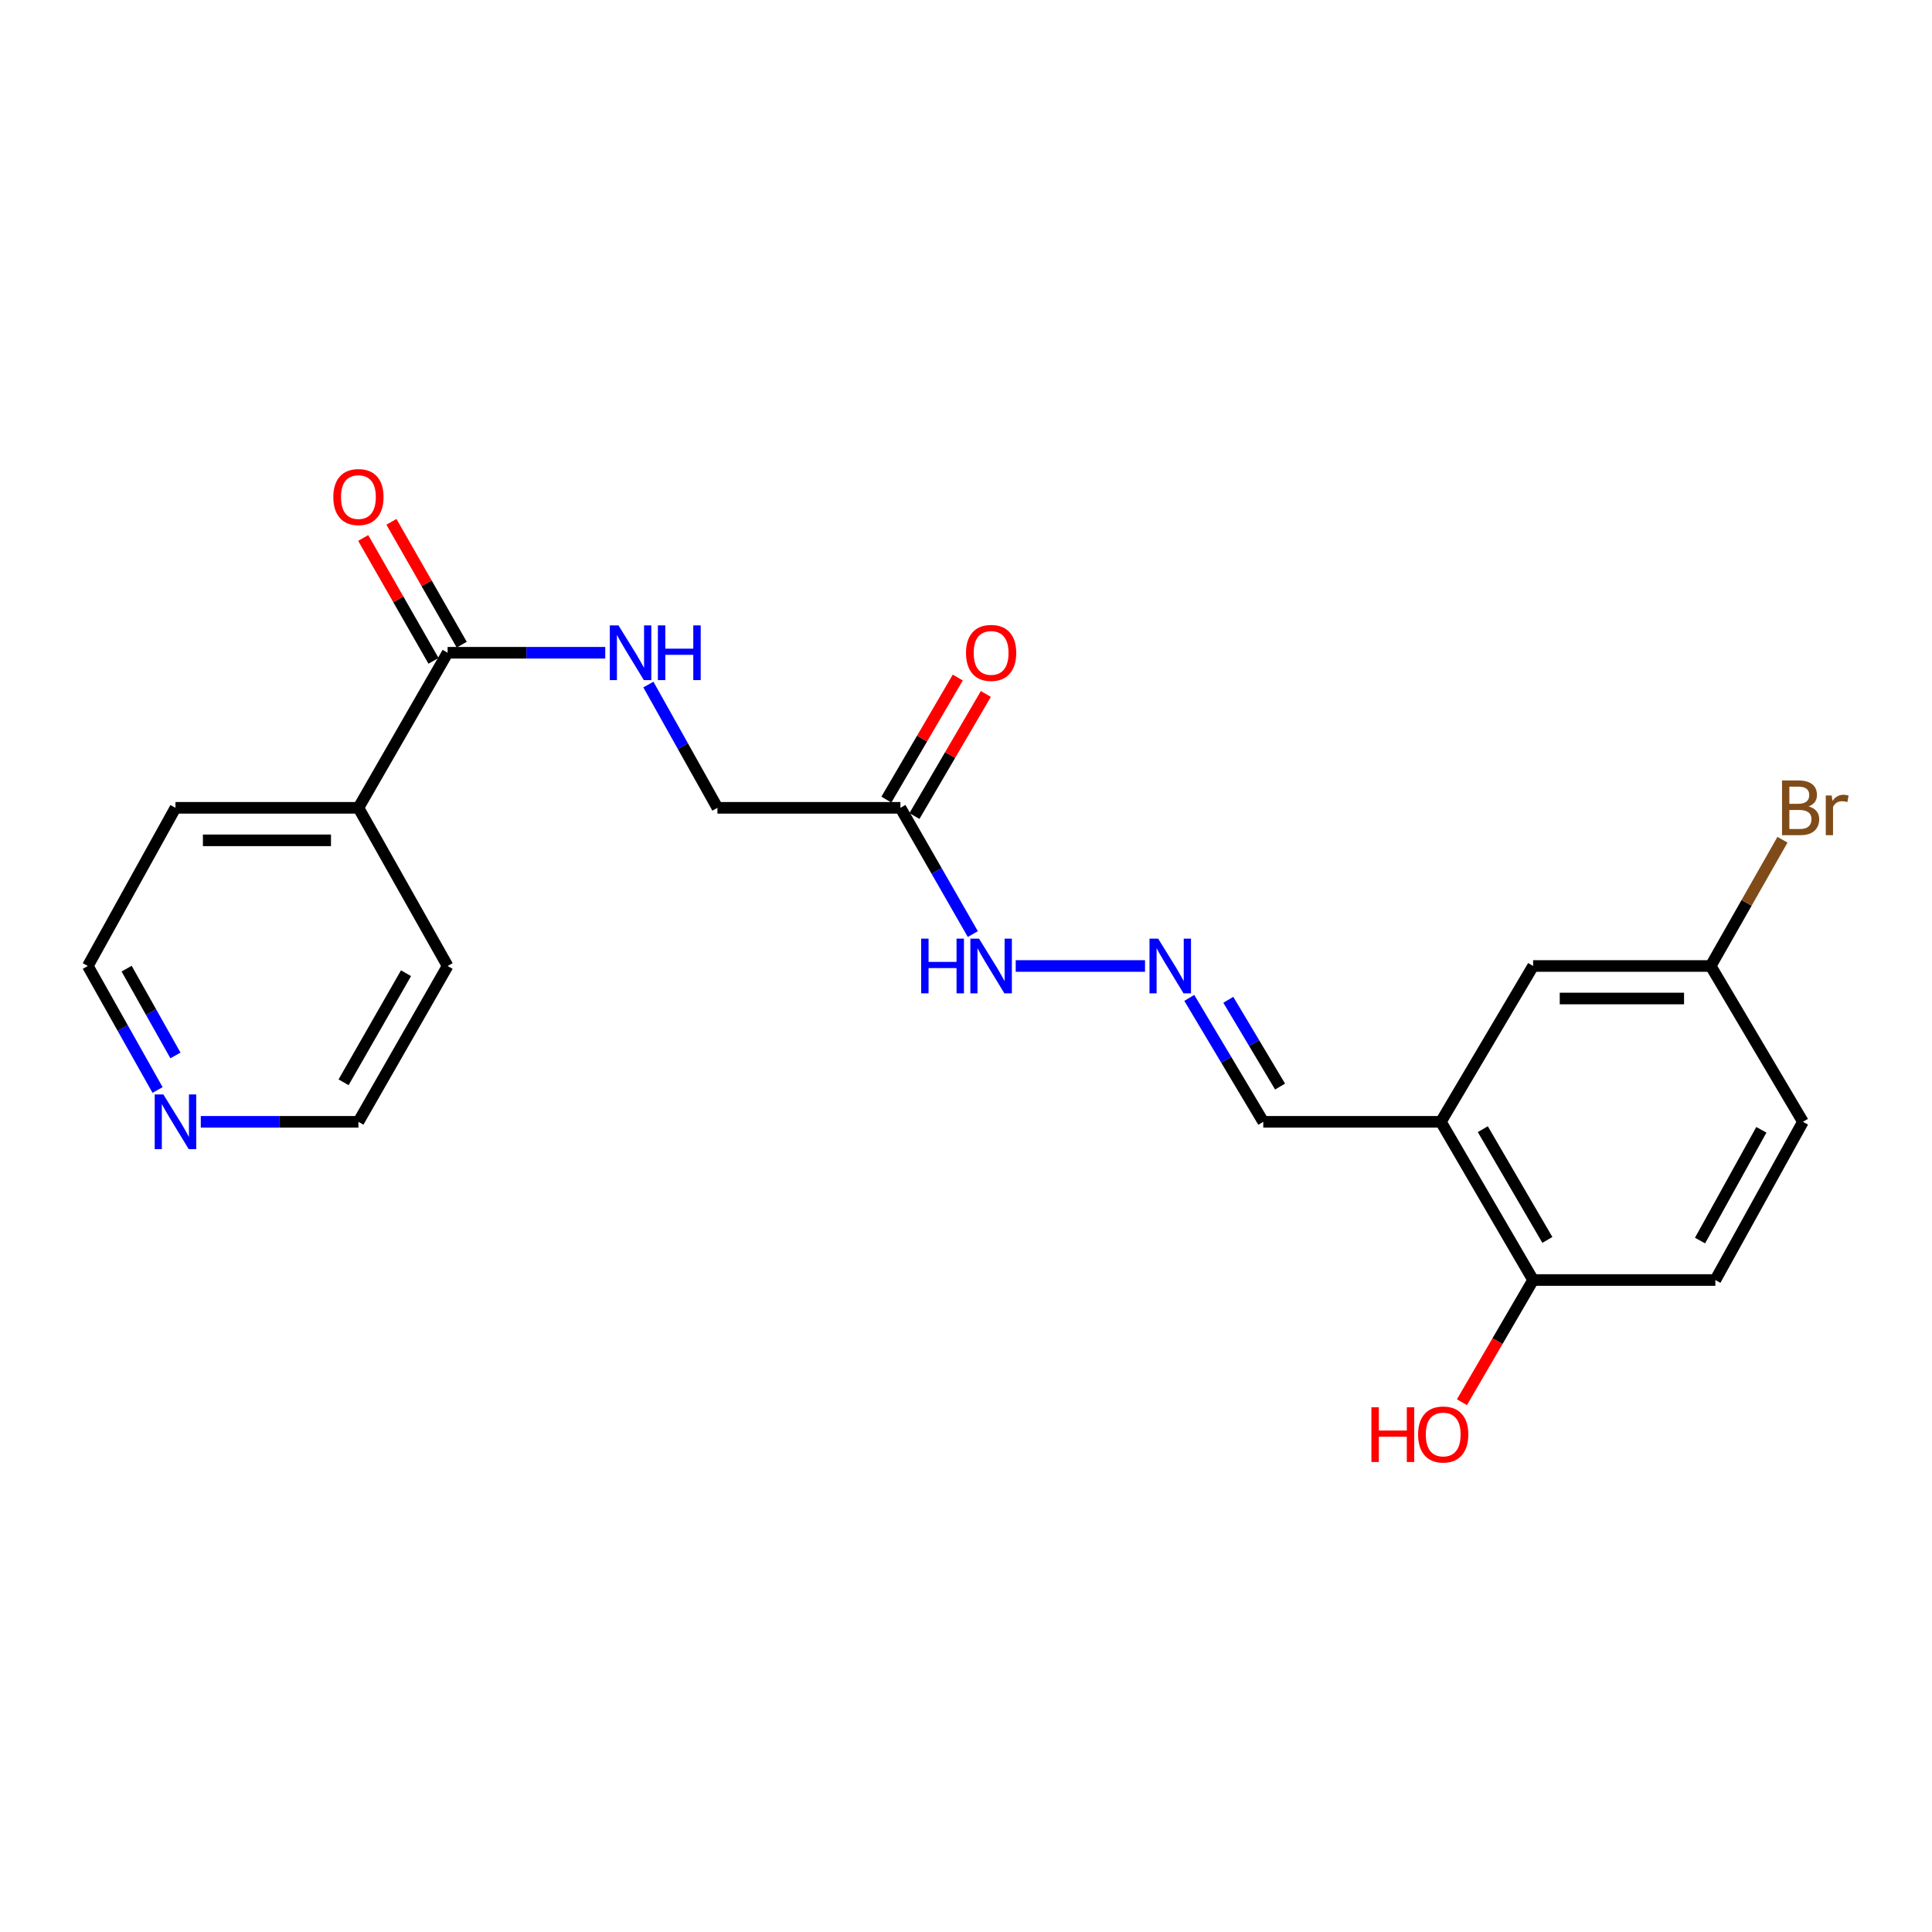 <?xml version='1.0' encoding='iso-8859-1'?>
<svg version='1.1' baseProfile='full'
              xmlns='http://www.w3.org/2000/svg'
                      xmlns:rdkit='http://www.rdkit.org/xml'
                      xmlns:xlink='http://www.w3.org/1999/xlink'
                  xml:space='preserve'
width='1000px' height='1000px' viewBox='0 0 1000 1000'>
<!-- END OF HEADER -->
<rect style='opacity:1.0;fill:#FFFFFF;stroke:none' width='1000' height='1000' x='0' y='0'> </rect>
<path class='bond-2' d='M 231.683,337.864 L 272.478,337.864' style='fill:none;fill-rule:evenodd;stroke:#000000;stroke-width:6px;stroke-linecap:butt;stroke-linejoin:miter;stroke-opacity:1' />
<path class='bond-2' d='M 272.478,337.864 L 313.274,337.864' style='fill:none;fill-rule:evenodd;stroke:#0000FF;stroke-width:6px;stroke-linecap:butt;stroke-linejoin:miter;stroke-opacity:1' />
<path class='bond-7' d='M 238.987,333.684 L 220.793,301.889' style='fill:none;fill-rule:evenodd;stroke:#000000;stroke-width:6px;stroke-linecap:butt;stroke-linejoin:miter;stroke-opacity:1' />
<path class='bond-7' d='M 220.793,301.889 L 202.6,270.095' style='fill:none;fill-rule:evenodd;stroke:#FF0000;stroke-width:6px;stroke-linecap:butt;stroke-linejoin:miter;stroke-opacity:1' />
<path class='bond-7' d='M 224.379,342.043 L 206.185,310.248' style='fill:none;fill-rule:evenodd;stroke:#000000;stroke-width:6px;stroke-linecap:butt;stroke-linejoin:miter;stroke-opacity:1' />
<path class='bond-7' d='M 206.185,310.248 L 187.992,278.453' style='fill:none;fill-rule:evenodd;stroke:#FF0000;stroke-width:6px;stroke-linecap:butt;stroke-linejoin:miter;stroke-opacity:1' />
<path class='bond-11' d='M 231.683,337.864 L 185.521,418.126' style='fill:none;fill-rule:evenodd;stroke:#000000;stroke-width:6px;stroke-linecap:butt;stroke-linejoin:miter;stroke-opacity:1' />
<path class='bond-0' d='M 745.795,580.651 L 653.863,580.651' style='fill:none;fill-rule:evenodd;stroke:#000000;stroke-width:6px;stroke-linecap:butt;stroke-linejoin:miter;stroke-opacity:1' />
<path class='bond-4' d='M 745.795,580.651 L 793.537,662.541' style='fill:none;fill-rule:evenodd;stroke:#000000;stroke-width:6px;stroke-linecap:butt;stroke-linejoin:miter;stroke-opacity:1' />
<path class='bond-4' d='M 767.496,584.458 L 800.915,641.78' style='fill:none;fill-rule:evenodd;stroke:#000000;stroke-width:6px;stroke-linecap:butt;stroke-linejoin:miter;stroke-opacity:1' />
<path class='bond-6' d='M 745.795,580.651 L 793.537,499.996' style='fill:none;fill-rule:evenodd;stroke:#000000;stroke-width:6px;stroke-linecap:butt;stroke-linejoin:miter;stroke-opacity:1' />
<path class='bond-1' d='M 466.055,418.126 L 371.337,418.126' style='fill:none;fill-rule:evenodd;stroke:#000000;stroke-width:6px;stroke-linecap:butt;stroke-linejoin:miter;stroke-opacity:1' />
<path class='bond-5' d='M 466.055,418.126 L 484.792,450.802' style='fill:none;fill-rule:evenodd;stroke:#000000;stroke-width:6px;stroke-linecap:butt;stroke-linejoin:miter;stroke-opacity:1' />
<path class='bond-5' d='M 484.792,450.802 L 503.53,483.477' style='fill:none;fill-rule:evenodd;stroke:#0000FF;stroke-width:6px;stroke-linecap:butt;stroke-linejoin:miter;stroke-opacity:1' />
<path class='bond-8' d='M 473.319,422.375 L 491.796,390.786' style='fill:none;fill-rule:evenodd;stroke:#000000;stroke-width:6px;stroke-linecap:butt;stroke-linejoin:miter;stroke-opacity:1' />
<path class='bond-8' d='M 491.796,390.786 L 510.273,359.197' style='fill:none;fill-rule:evenodd;stroke:#FF0000;stroke-width:6px;stroke-linecap:butt;stroke-linejoin:miter;stroke-opacity:1' />
<path class='bond-8' d='M 458.791,413.877 L 477.268,382.288' style='fill:none;fill-rule:evenodd;stroke:#000000;stroke-width:6px;stroke-linecap:butt;stroke-linejoin:miter;stroke-opacity:1' />
<path class='bond-8' d='M 477.268,382.288 L 495.745,350.7' style='fill:none;fill-rule:evenodd;stroke:#FF0000;stroke-width:6px;stroke-linecap:butt;stroke-linejoin:miter;stroke-opacity:1' />
<path class='bond-12' d='M 335.601,354.324 L 353.469,386.225' style='fill:none;fill-rule:evenodd;stroke:#0000FF;stroke-width:6px;stroke-linecap:butt;stroke-linejoin:miter;stroke-opacity:1' />
<path class='bond-12' d='M 353.469,386.225 L 371.337,418.126' style='fill:none;fill-rule:evenodd;stroke:#000000;stroke-width:6px;stroke-linecap:butt;stroke-linejoin:miter;stroke-opacity:1' />
<path class='bond-3' d='M 592.661,499.996 L 525.734,499.996' style='fill:none;fill-rule:evenodd;stroke:#0000FF;stroke-width:6px;stroke-linecap:butt;stroke-linejoin:miter;stroke-opacity:1' />
<path class='bond-9' d='M 615.573,516.505 L 634.718,548.578' style='fill:none;fill-rule:evenodd;stroke:#0000FF;stroke-width:6px;stroke-linecap:butt;stroke-linejoin:miter;stroke-opacity:1' />
<path class='bond-9' d='M 634.718,548.578 L 653.863,580.651' style='fill:none;fill-rule:evenodd;stroke:#000000;stroke-width:6px;stroke-linecap:butt;stroke-linejoin:miter;stroke-opacity:1' />
<path class='bond-9' d='M 635.768,517.5 L 649.17,539.952' style='fill:none;fill-rule:evenodd;stroke:#0000FF;stroke-width:6px;stroke-linecap:butt;stroke-linejoin:miter;stroke-opacity:1' />
<path class='bond-9' d='M 649.17,539.952 L 662.571,562.403' style='fill:none;fill-rule:evenodd;stroke:#000000;stroke-width:6px;stroke-linecap:butt;stroke-linejoin:miter;stroke-opacity:1' />
<path class='bond-13' d='M 793.537,662.541 L 887.862,662.541' style='fill:none;fill-rule:evenodd;stroke:#000000;stroke-width:6px;stroke-linecap:butt;stroke-linejoin:miter;stroke-opacity:1' />
<path class='bond-17' d='M 793.537,662.541 L 775.114,694.16' style='fill:none;fill-rule:evenodd;stroke:#000000;stroke-width:6px;stroke-linecap:butt;stroke-linejoin:miter;stroke-opacity:1' />
<path class='bond-17' d='M 775.114,694.16 L 756.691,725.779' style='fill:none;fill-rule:evenodd;stroke:#FF0000;stroke-width:6px;stroke-linecap:butt;stroke-linejoin:miter;stroke-opacity:1' />
<path class='bond-14' d='M 793.537,499.996 L 885.449,499.996' style='fill:none;fill-rule:evenodd;stroke:#000000;stroke-width:6px;stroke-linecap:butt;stroke-linejoin:miter;stroke-opacity:1' />
<path class='bond-14' d='M 807.324,516.827 L 871.662,516.827' style='fill:none;fill-rule:evenodd;stroke:#000000;stroke-width:6px;stroke-linecap:butt;stroke-linejoin:miter;stroke-opacity:1' />
<path class='bond-10' d='M 81.556,564.178 L 63.505,532.087' style='fill:none;fill-rule:evenodd;stroke:#0000FF;stroke-width:6px;stroke-linecap:butt;stroke-linejoin:miter;stroke-opacity:1' />
<path class='bond-10' d='M 63.505,532.087 L 45.455,499.996' style='fill:none;fill-rule:evenodd;stroke:#000000;stroke-width:6px;stroke-linecap:butt;stroke-linejoin:miter;stroke-opacity:1' />
<path class='bond-10' d='M 90.809,546.3 L 78.174,523.836' style='fill:none;fill-rule:evenodd;stroke:#0000FF;stroke-width:6px;stroke-linecap:butt;stroke-linejoin:miter;stroke-opacity:1' />
<path class='bond-10' d='M 78.174,523.836 L 65.539,501.373' style='fill:none;fill-rule:evenodd;stroke:#000000;stroke-width:6px;stroke-linecap:butt;stroke-linejoin:miter;stroke-opacity:1' />
<path class='bond-22' d='M 103.929,580.651 L 144.725,580.651' style='fill:none;fill-rule:evenodd;stroke:#0000FF;stroke-width:6px;stroke-linecap:butt;stroke-linejoin:miter;stroke-opacity:1' />
<path class='bond-22' d='M 144.725,580.651 L 185.521,580.651' style='fill:none;fill-rule:evenodd;stroke:#000000;stroke-width:6px;stroke-linecap:butt;stroke-linejoin:miter;stroke-opacity:1' />
<path class='bond-20' d='M 185.521,418.126 L 231.683,499.996' style='fill:none;fill-rule:evenodd;stroke:#000000;stroke-width:6px;stroke-linecap:butt;stroke-linejoin:miter;stroke-opacity:1' />
<path class='bond-21' d='M 185.521,418.126 L 90.822,418.126' style='fill:none;fill-rule:evenodd;stroke:#000000;stroke-width:6px;stroke-linecap:butt;stroke-linejoin:miter;stroke-opacity:1' />
<path class='bond-21' d='M 171.316,434.956 L 105.027,434.956' style='fill:none;fill-rule:evenodd;stroke:#000000;stroke-width:6px;stroke-linecap:butt;stroke-linejoin:miter;stroke-opacity:1' />
<path class='bond-23' d='M 887.862,662.541 L 933.201,580.651' style='fill:none;fill-rule:evenodd;stroke:#000000;stroke-width:6px;stroke-linecap:butt;stroke-linejoin:miter;stroke-opacity:1' />
<path class='bond-23' d='M 879.938,642.105 L 911.676,584.782' style='fill:none;fill-rule:evenodd;stroke:#000000;stroke-width:6px;stroke-linecap:butt;stroke-linejoin:miter;stroke-opacity:1' />
<path class='bond-15' d='M 885.449,499.996 L 933.201,580.651' style='fill:none;fill-rule:evenodd;stroke:#000000;stroke-width:6px;stroke-linecap:butt;stroke-linejoin:miter;stroke-opacity:1' />
<path class='bond-16' d='M 885.449,499.996 L 904.028,467.318' style='fill:none;fill-rule:evenodd;stroke:#000000;stroke-width:6px;stroke-linecap:butt;stroke-linejoin:miter;stroke-opacity:1' />
<path class='bond-16' d='M 904.028,467.318 L 922.606,434.64' style='fill:none;fill-rule:evenodd;stroke:#7F4C19;stroke-width:6px;stroke-linecap:butt;stroke-linejoin:miter;stroke-opacity:1' />
<path class='bond-18' d='M 45.455,499.996 L 90.822,418.126' style='fill:none;fill-rule:evenodd;stroke:#000000;stroke-width:6px;stroke-linecap:butt;stroke-linejoin:miter;stroke-opacity:1' />
<path class='bond-19' d='M 185.521,580.651 L 231.683,499.996' style='fill:none;fill-rule:evenodd;stroke:#000000;stroke-width:6px;stroke-linecap:butt;stroke-linejoin:miter;stroke-opacity:1' />
<path class='bond-19' d='M 177.838,560.193 L 210.151,503.734' style='fill:none;fill-rule:evenodd;stroke:#000000;stroke-width:6px;stroke-linecap:butt;stroke-linejoin:miter;stroke-opacity:1' />
<path  class='atom-3' d='M 320.122 323.704
L 329.402 338.704
Q 330.322 340.184, 331.802 342.864
Q 333.282 345.544, 333.362 345.704
L 333.362 323.704
L 337.122 323.704
L 337.122 352.024
L 333.242 352.024
L 323.282 335.624
Q 322.122 333.704, 320.882 331.504
Q 319.682 329.304, 319.322 328.624
L 319.322 352.024
L 315.642 352.024
L 315.642 323.704
L 320.122 323.704
' fill='#0000FF'/>
<path  class='atom-3' d='M 340.522 323.704
L 344.362 323.704
L 344.362 335.744
L 358.842 335.744
L 358.842 323.704
L 362.682 323.704
L 362.682 352.024
L 358.842 352.024
L 358.842 338.944
L 344.362 338.944
L 344.362 352.024
L 340.522 352.024
L 340.522 323.704
' fill='#0000FF'/>
<path  class='atom-4' d='M 599.459 485.836
L 608.739 500.836
Q 609.659 502.316, 611.139 504.996
Q 612.619 507.676, 612.699 507.836
L 612.699 485.836
L 616.459 485.836
L 616.459 514.156
L 612.579 514.156
L 602.619 497.756
Q 601.459 495.836, 600.219 493.636
Q 599.019 491.436, 598.659 490.756
L 598.659 514.156
L 594.979 514.156
L 594.979 485.836
L 599.459 485.836
' fill='#0000FF'/>
<path  class='atom-6' d='M 476.782 485.836
L 480.622 485.836
L 480.622 497.876
L 495.102 497.876
L 495.102 485.836
L 498.942 485.836
L 498.942 514.156
L 495.102 514.156
L 495.102 501.076
L 480.622 501.076
L 480.622 514.156
L 476.782 514.156
L 476.782 485.836
' fill='#0000FF'/>
<path  class='atom-6' d='M 506.742 485.836
L 516.022 500.836
Q 516.942 502.316, 518.422 504.996
Q 519.902 507.676, 519.982 507.836
L 519.982 485.836
L 523.742 485.836
L 523.742 514.156
L 519.862 514.156
L 509.902 497.756
Q 508.742 495.836, 507.502 493.636
Q 506.302 491.436, 505.942 490.756
L 505.942 514.156
L 502.262 514.156
L 502.262 485.836
L 506.742 485.836
' fill='#0000FF'/>
<path  class='atom-8' d='M 172.521 257.27
Q 172.521 250.47, 175.881 246.67
Q 179.241 242.87, 185.521 242.87
Q 191.801 242.87, 195.161 246.67
Q 198.521 250.47, 198.521 257.27
Q 198.521 264.15, 195.121 268.07
Q 191.721 271.95, 185.521 271.95
Q 179.281 271.95, 175.881 268.07
Q 172.521 264.19, 172.521 257.27
M 185.521 268.75
Q 189.841 268.75, 192.161 265.87
Q 194.521 262.95, 194.521 257.27
Q 194.521 251.71, 192.161 248.91
Q 189.841 246.07, 185.521 246.07
Q 181.201 246.07, 178.841 248.87
Q 176.521 251.67, 176.521 257.27
Q 176.521 262.99, 178.841 265.87
Q 181.201 268.75, 185.521 268.75
' fill='#FF0000'/>
<path  class='atom-9' d='M 500.002 337.944
Q 500.002 331.144, 503.362 327.344
Q 506.722 323.544, 513.002 323.544
Q 519.282 323.544, 522.642 327.344
Q 526.002 331.144, 526.002 337.944
Q 526.002 344.824, 522.602 348.744
Q 519.202 352.624, 513.002 352.624
Q 506.762 352.624, 503.362 348.744
Q 500.002 344.864, 500.002 337.944
M 513.002 349.424
Q 517.322 349.424, 519.642 346.544
Q 522.002 343.624, 522.002 337.944
Q 522.002 332.384, 519.642 329.584
Q 517.322 326.744, 513.002 326.744
Q 508.682 326.744, 506.322 329.544
Q 504.002 332.344, 504.002 337.944
Q 504.002 343.664, 506.322 346.544
Q 508.682 349.424, 513.002 349.424
' fill='#FF0000'/>
<path  class='atom-11' d='M 84.562 566.491
L 93.842 581.491
Q 94.762 582.971, 96.242 585.651
Q 97.722 588.331, 97.802 588.491
L 97.802 566.491
L 101.562 566.491
L 101.562 594.811
L 97.682 594.811
L 87.722 578.411
Q 86.562 576.491, 85.322 574.291
Q 84.122 572.091, 83.762 571.411
L 83.762 594.811
L 80.082 594.811
L 80.082 566.491
L 84.562 566.491
' fill='#0000FF'/>
<path  class='atom-17' d='M 936.135 417.406
Q 938.855 418.166, 940.215 419.846
Q 941.615 421.486, 941.615 423.926
Q 941.615 427.846, 939.095 430.086
Q 936.615 432.286, 931.895 432.286
L 922.375 432.286
L 922.375 403.966
L 930.735 403.966
Q 935.575 403.966, 938.015 405.926
Q 940.455 407.886, 940.455 411.486
Q 940.455 415.766, 936.135 417.406
M 926.175 407.166
L 926.175 416.046
L 930.735 416.046
Q 933.535 416.046, 934.975 414.926
Q 936.455 413.766, 936.455 411.486
Q 936.455 407.166, 930.735 407.166
L 926.175 407.166
M 931.895 429.086
Q 934.655 429.086, 936.135 427.766
Q 937.615 426.446, 937.615 423.926
Q 937.615 421.606, 935.975 420.446
Q 934.375 419.246, 931.295 419.246
L 926.175 419.246
L 926.175 429.086
L 931.895 429.086
' fill='#7F4C19'/>
<path  class='atom-17' d='M 948.055 411.726
L 948.495 414.566
Q 950.655 411.366, 954.175 411.366
Q 955.295 411.366, 956.815 411.766
L 956.215 415.126
Q 954.495 414.726, 953.535 414.726
Q 951.855 414.726, 950.735 415.406
Q 949.655 416.046, 948.775 417.606
L 948.775 432.286
L 945.015 432.286
L 945.015 411.726
L 948.055 411.726
' fill='#7F4C19'/>
<path  class='atom-18' d='M 709.841 728.41
L 713.681 728.41
L 713.681 740.45
L 728.161 740.45
L 728.161 728.41
L 732.001 728.41
L 732.001 756.73
L 728.161 756.73
L 728.161 743.65
L 713.681 743.65
L 713.681 756.73
L 709.841 756.73
L 709.841 728.41
' fill='#FF0000'/>
<path  class='atom-18' d='M 734.001 742.49
Q 734.001 735.69, 737.361 731.89
Q 740.721 728.09, 747.001 728.09
Q 753.281 728.09, 756.641 731.89
Q 760.001 735.69, 760.001 742.49
Q 760.001 749.37, 756.601 753.29
Q 753.201 757.17, 747.001 757.17
Q 740.761 757.17, 737.361 753.29
Q 734.001 749.41, 734.001 742.49
M 747.001 753.97
Q 751.321 753.97, 753.641 751.09
Q 756.001 748.17, 756.001 742.49
Q 756.001 736.93, 753.641 734.13
Q 751.321 731.29, 747.001 731.29
Q 742.681 731.29, 740.321 734.09
Q 738.001 736.89, 738.001 742.49
Q 738.001 748.21, 740.321 751.09
Q 742.681 753.97, 747.001 753.97
' fill='#FF0000'/>
</svg>
